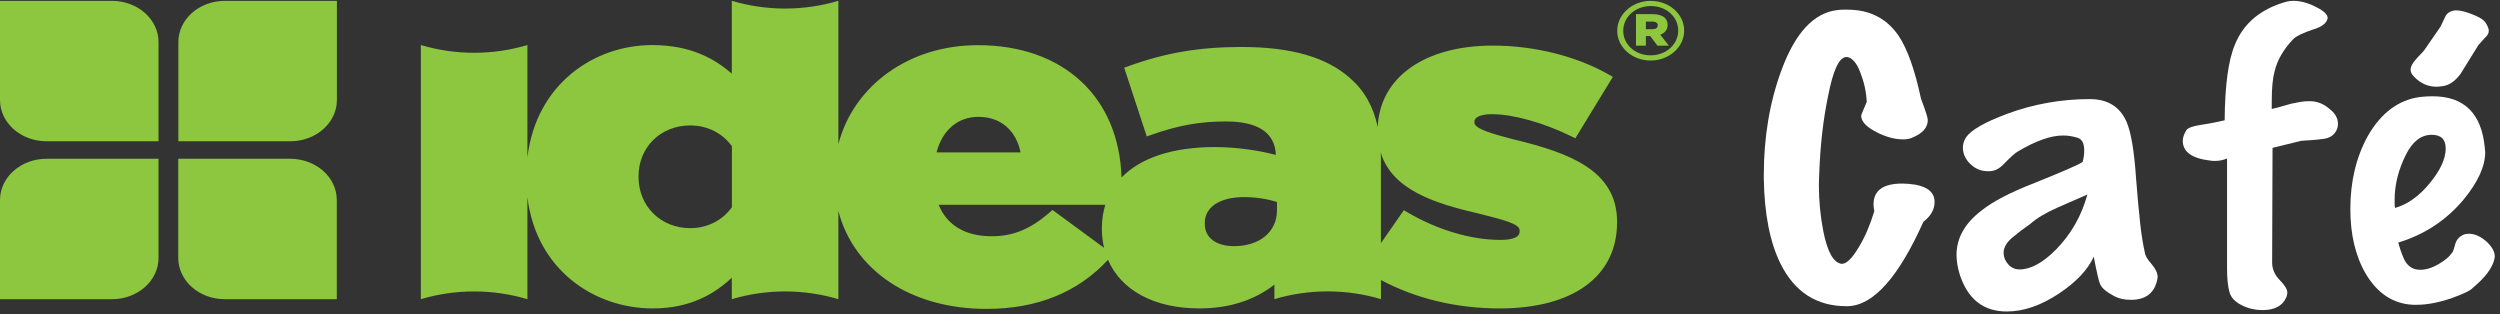 <svg xmlns="http://www.w3.org/2000/svg" width="326" height="41" viewBox="0 0 326 41" fill="none"><rect x="0" y="0" width="326" height="41" fill="#333333" stroke="none"/><g clip-path="url(#clip0_96_1232)"><path d="M197.652 18.253C194.761 17.49 192.261 16.831 192.261 15.971V15.85C192.261 15.263 193.156 14.888 194.543 14.888C197.296 14.888 201.245 15.989 204.86 17.756L205.42 18.035L210.319 10.023L209.82 9.738C205.598 7.33 200.077 5.944 194.673 5.944C185.75 5.944 179.922 10.101 179.655 16.57C179.088 13.883 177.906 11.796 176.027 10.168C172.953 7.445 168.334 6.126 161.905 6.126C156.398 6.126 151.978 6.876 147.127 8.637L146.594 8.831L149.538 17.793L150.188 17.563C153.679 16.34 156.48 15.838 159.842 15.838C164.057 15.838 166.25 17.302 166.373 20.201C164.378 19.669 161.454 19.178 158.386 19.178C152.88 19.178 148.719 20.601 146.245 23.142C145.924 12.643 138.661 5.89 127.518 5.89C118.458 5.89 111.305 11.209 109.324 18.797V0.11H109.303C107.13 0.758 104.801 1.115 102.375 1.115C99.95 1.115 97.627 0.758 95.447 0.11H95.427V9.605C93.247 7.699 90.104 5.877 85.042 5.877C77.519 5.877 69.922 10.906 68.774 20.528V5.877H68.753C66.581 6.525 64.251 6.882 61.825 6.882C59.4 6.882 57.077 6.525 54.898 5.877H54.877V39.009H54.898C57.07 38.361 59.4 38.004 61.825 38.004C64.251 38.004 66.574 38.361 68.753 39.009H68.774V25.714C69.929 35.239 77.553 40.219 85.11 40.219C90.097 40.219 93.234 38.264 95.427 36.213V39.009H95.447C97.62 38.361 99.95 38.004 102.375 38.004C104.801 38.004 107.124 38.361 109.303 39.009H109.324V27.523C111.332 35.209 118.704 40.28 128.645 40.28C135.239 40.28 140.561 38.119 144.483 33.877C146.177 37.829 150.481 40.219 156.398 40.219C160.258 40.219 163.538 39.172 166.182 37.115V39.003H166.202C168.375 38.355 170.705 37.998 173.13 37.998C175.556 37.998 177.879 38.355 180.058 39.003H180.079V36.516C184.622 38.942 189.924 40.219 195.554 40.219C205.14 40.219 210.865 36.032 210.865 29.012V28.897C210.865 22.089 204.34 19.898 197.665 18.241L197.652 18.253ZM95.44 27.015C94.252 28.691 92.297 29.75 89.995 29.75C86.155 29.75 83.265 26.882 83.265 23.082V22.967C83.265 19.197 86.162 16.358 89.995 16.358C92.297 16.358 94.258 17.405 95.44 19.07V27.015ZM127.586 15.239C130.463 15.239 132.478 16.958 133.086 19.874H122.12C122.893 16.958 124.901 15.239 127.586 15.239ZM143.97 32.316L137.247 27.378L136.837 27.735C134.343 29.889 132.089 30.809 129.315 30.809C125.885 30.809 123.46 29.357 122.407 26.706H144.134C143.847 27.638 143.683 28.643 143.683 29.732V29.847C143.683 30.718 143.786 31.541 143.97 32.322V32.316ZM166.517 27.433C166.517 30.222 164.262 32.098 160.914 32.098C158.564 32.098 157.102 30.985 157.102 29.194V29.078C157.102 26.997 159.07 25.702 162.24 25.702C163.695 25.702 165.26 25.938 166.517 26.343V27.433ZM198.157 30.137C198.157 30.452 198.157 31.281 195.609 31.281C191.837 31.281 187.465 29.986 183.611 27.729L183.065 27.408L180.072 31.705V20.673C180.072 20.407 180.052 20.159 180.045 19.898C181.548 24.794 187.137 26.537 192.848 27.856C196.142 28.673 198.157 29.218 198.157 30.017V30.131V30.137ZM37.844 20.703H23.244V33.635C23.244 36.606 25.963 39.015 29.317 39.015H43.918V26.083C43.918 23.112 41.199 20.703 37.844 20.703ZM0 26.083V39.015H14.601C17.955 39.015 20.674 36.606 20.674 33.635V20.703H6.074C2.719 20.703 0 23.112 0 26.083ZM14.601 0.11H0V13.042C0 16.014 2.719 18.422 6.074 18.422H20.674V5.49C20.674 2.519 17.955 0.11 14.601 0.11ZM23.257 5.49V18.422H37.858C41.212 18.422 43.932 16.014 43.932 13.042V0.11H29.331C25.976 0.11 23.257 2.519 23.257 5.49ZM217.458 3.257V3.239C217.458 2.846 217.329 2.531 217.062 2.301C216.734 2.011 216.229 1.841 215.491 1.841H213.332V5.956H214.623V4.704H215.19L216.133 5.956H217.616L216.502 4.522C217.083 4.31 217.458 3.893 217.458 3.263V3.257ZM216.167 3.33C216.167 3.632 215.914 3.808 215.47 3.808H214.623V2.815H215.457C215.894 2.815 216.167 2.973 216.167 3.306V3.324V3.33ZM215.265 0.11C212.819 0.11 210.886 1.896 210.886 4.002V4.026C210.886 6.132 212.792 7.893 215.238 7.893C217.684 7.893 219.617 6.107 219.617 4.002V3.983C219.617 1.877 217.711 0.117 215.258 0.117L215.265 0.11ZM218.839 4.002C218.839 5.756 217.294 7.215 215.245 7.215C213.195 7.215 211.671 5.775 211.671 4.02V4.002C211.671 2.247 213.216 0.788 215.265 0.788C217.315 0.788 218.839 2.228 218.839 3.983V4.002Z" fill="#8DC63F"></path><path d="M252.269 26.332C252.269 27.317 251.781 28.175 250.812 28.913C247.554 36.194 244.256 39.864 240.926 39.927H240.77C236.888 39.927 234.026 38.084 232.185 34.397C230.8 31.603 230.072 27.899 230 23.291V22.83C230 17.881 230.761 13.336 232.289 9.189C234.091 4.275 236.536 1.648 239.626 1.309C239.866 1.28 240.094 1.262 240.302 1.262H240.926C243.808 1.262 246.026 2.397 247.586 4.673C248.731 6.395 249.7 9.126 250.5 12.876C251.092 14.443 251.385 15.364 251.385 15.641C251.385 16.654 250.676 17.438 249.251 17.991C248.972 18.112 248.608 18.175 248.159 18.175C247.118 18.175 246.006 17.881 244.829 17.3C243.404 16.591 242.696 15.854 242.696 15.088C242.696 14.995 242.936 14.396 243.424 13.29C243.391 12.616 243.3 11.96 243.164 11.332C243.027 10.704 242.832 10.082 242.591 9.465C242.143 8.267 241.583 7.593 240.926 7.438H240.77C239.834 7.438 239.034 9.143 238.377 12.553C238.065 14.057 237.811 15.635 237.623 17.277C237.434 18.918 237.304 20.664 237.232 22.507C237.232 22.784 237.226 23.054 237.206 23.314C237.187 23.573 237.18 23.826 237.18 24.074C237.18 26.131 237.369 28.147 237.753 30.111C238.273 32.784 239.053 34.212 240.094 34.397H240.198C240.79 34.397 241.499 33.706 242.331 32.323C242.748 31.649 243.131 30.912 243.476 30.111C243.821 29.31 244.133 28.452 244.413 27.53C244.38 27.375 244.354 27.231 244.334 27.093C244.315 26.954 244.308 26.81 244.308 26.655C244.308 24.84 245.557 23.936 248.055 23.936C248.575 23.936 249.128 23.982 249.72 24.074C251.417 24.379 252.269 25.134 252.269 26.332Z" fill="white"></path><path d="M273.862 37.071C273.686 36.702 273.413 35.504 273.029 33.476C272.229 35.198 270.72 36.794 268.503 38.269C266.142 39.836 263.872 40.619 261.687 40.619C258.636 40.619 256.588 39.006 255.547 35.78C255.267 34.858 255.131 34.012 255.131 33.246C255.131 31.034 256.223 29.098 258.409 27.439C259.865 26.27 262.174 25.072 265.329 23.845C267.098 23.136 268.496 22.56 269.517 22.116C270.538 21.673 271.228 21.339 271.572 21.125C271.709 20.665 271.781 20.158 271.781 19.605C271.781 18.654 271.468 18.101 270.844 17.946C270.252 17.761 269.647 17.669 269.023 17.669C267.429 17.669 265.465 18.36 263.143 19.743C262.799 19.927 262.207 20.451 261.374 21.31C260.783 21.955 260.158 22.295 259.501 22.324H259.189C258.324 22.324 257.57 22.007 256.926 21.379C256.282 20.751 255.963 20.037 255.963 19.236C255.963 18.775 256.1 18.332 256.379 17.9C257.036 16.949 258.805 15.935 261.687 14.858C265.153 13.568 268.763 12.923 272.509 12.923C274.831 12.923 276.431 13.908 277.296 15.872C277.888 17.226 278.304 19.697 278.545 23.291C278.72 25.503 278.889 27.41 279.065 29.006C279.24 30.602 279.449 31.909 279.689 32.923C279.722 33.321 280.021 33.827 280.574 34.444C281.094 35.06 281.354 35.613 281.354 36.103C281.354 36.195 281.348 36.287 281.328 36.379C281.309 36.471 281.283 36.581 281.25 36.702C280.834 38.297 279.709 39.098 277.868 39.098C277.036 39.098 276.327 38.943 275.735 38.637C274.727 38.113 274.102 37.595 273.862 37.071ZM262.571 30.849C261.706 31.523 261.27 32.232 261.27 32.969C261.27 33.522 261.472 34.023 261.869 34.467C262.265 34.91 262.76 35.135 263.352 35.135C264.808 35.135 266.402 34.259 268.138 32.508C270.083 30.509 271.436 28.13 272.197 25.365C270.916 25.918 269.615 26.488 268.294 27.07C267.534 27.41 266.857 27.756 266.265 28.107C265.673 28.459 265.153 28.839 264.704 29.236C263.976 29.726 263.267 30.267 262.571 30.849Z" fill="white"></path><path d="M295.038 40.434C294.03 40.434 293.107 40.209 292.255 39.766C291.403 39.322 290.895 38.758 290.72 38.084C290.512 37.318 290.408 36.304 290.408 35.042V20.664C289.92 20.877 289.386 20.986 288.795 20.986C288.554 20.986 288.359 20.969 288.222 20.94C285.829 20.664 284.632 19.806 284.632 18.36C284.632 17.962 284.788 17.501 285.1 16.977C285.309 16.672 285.933 16.442 286.973 16.286C287.773 16.165 288.43 16.05 288.951 15.94C289.471 15.831 289.855 15.75 290.095 15.687C290.128 11.107 290.583 7.807 291.448 5.779C292.593 2.985 294.85 1.124 298.212 0.203C298.349 0.174 298.479 0.151 298.602 0.134C298.726 0.116 298.869 0.11 299.045 0.11C300.014 0.11 301.022 0.387 302.062 0.94C303.032 1.43 303.519 1.89 303.519 2.323V2.415C303.383 3.031 302.758 3.503 301.646 3.843C300.326 4.275 299.461 4.69 299.045 5.088C297.763 6.441 296.944 7.853 296.599 9.327C296.359 10.22 296.235 11.511 296.235 13.198V14.212C296.443 14.183 297.295 13.953 298.784 13.521C299.201 13.429 299.591 13.354 299.955 13.29C300.319 13.227 300.677 13.198 301.022 13.198H301.334C302.199 13.227 302.999 13.55 303.727 14.166C304.488 14.748 304.872 15.41 304.872 16.148C304.872 16.269 304.866 16.378 304.846 16.47C304.827 16.562 304.801 16.672 304.768 16.793C304.456 17.594 303.812 18.037 302.843 18.129C302.355 18.193 301.887 18.239 301.438 18.268C300.989 18.296 300.534 18.331 300.085 18.36L296.339 19.281L296.287 34.259C296.287 35.088 296.619 35.843 297.276 36.517C297.932 37.191 298.264 37.732 298.264 38.13C298.264 38.377 298.212 38.608 298.108 38.821C297.62 39.898 296.599 40.434 295.038 40.434Z" fill="white"></path><path d="M319.597 38.914C317.932 39.467 316.455 39.743 315.174 39.743H314.654C312.085 39.622 310.043 38.286 308.514 35.734C307.161 33.43 306.485 30.601 306.485 27.254C306.485 23.66 307.246 20.48 308.774 17.715C310.511 14.702 312.781 13.014 315.59 12.646C315.87 12.617 316.137 12.594 316.397 12.577C316.657 12.559 316.924 12.554 317.203 12.554C321.333 12.554 323.603 14.794 324.019 19.282C324.019 19.374 324.026 19.466 324.045 19.558C324.065 19.651 324.071 19.743 324.071 19.835C324.071 21.678 323.135 23.735 321.262 26.01C319.005 28.712 316.163 30.59 312.729 31.632C312.904 32.249 313.067 32.756 313.223 33.153C313.379 33.551 313.509 33.844 313.613 34.029C314.062 34.795 314.725 35.181 315.59 35.181C316.39 35.181 317.236 34.904 318.14 34.351C318.901 33.89 319.421 33.447 319.701 33.015C319.805 32.986 319.941 32.646 320.117 32.001C320.254 31.356 320.618 30.895 321.21 30.619C321.418 30.526 321.658 30.48 321.938 30.48C322.738 30.48 323.532 30.849 324.332 31.586C324.988 32.231 325.32 32.848 325.32 33.43C325.32 33.493 325.314 33.551 325.294 33.614C325.275 33.677 325.268 33.735 325.268 33.798C324.988 34.968 324.052 36.212 322.458 37.531C322.179 37.871 321.229 38.332 319.597 38.914ZM312.26 26.056V26.609C312.26 26.765 312.28 26.932 312.312 27.116C313.945 26.655 315.454 25.578 316.839 23.89C318.224 22.202 318.92 20.693 318.92 19.374C318.92 18.176 318.315 17.577 317.099 17.577C315.714 17.577 314.582 18.452 313.717 20.203C312.748 22.139 312.26 24.092 312.26 26.056ZM314.342 9.097C314.342 8.7 314.569 8.251 315.018 7.761C315.194 7.548 315.376 7.346 315.564 7.162C315.753 6.977 315.935 6.776 316.111 6.563L318.244 3.475C318.452 3.043 318.66 2.605 318.868 2.162C319.076 1.718 319.493 1.447 320.117 1.355H320.325C320.813 1.355 321.45 1.511 322.25 1.816C323.258 2.185 323.883 2.571 324.123 2.968C324.403 3.4 324.54 3.752 324.54 4.028C324.54 4.333 324.364 4.644 324.019 4.95C323.532 5.503 323.258 5.808 323.187 5.871C322.803 6.488 322.413 7.116 322.016 7.761C321.619 8.406 321.229 9.034 320.845 9.65C320.15 10.572 319.408 11.096 318.608 11.217C318.263 11.28 317.964 11.309 317.724 11.309C316.611 11.309 315.642 10.877 314.81 10.019C314.498 9.714 314.342 9.403 314.342 9.097Z" fill="white"></path></g><defs><clipPath id="clip0_96_1232"><rect width="326" height="40.663" fill="white" transform="translate(0 0.11)"></rect></clipPath></defs></svg>